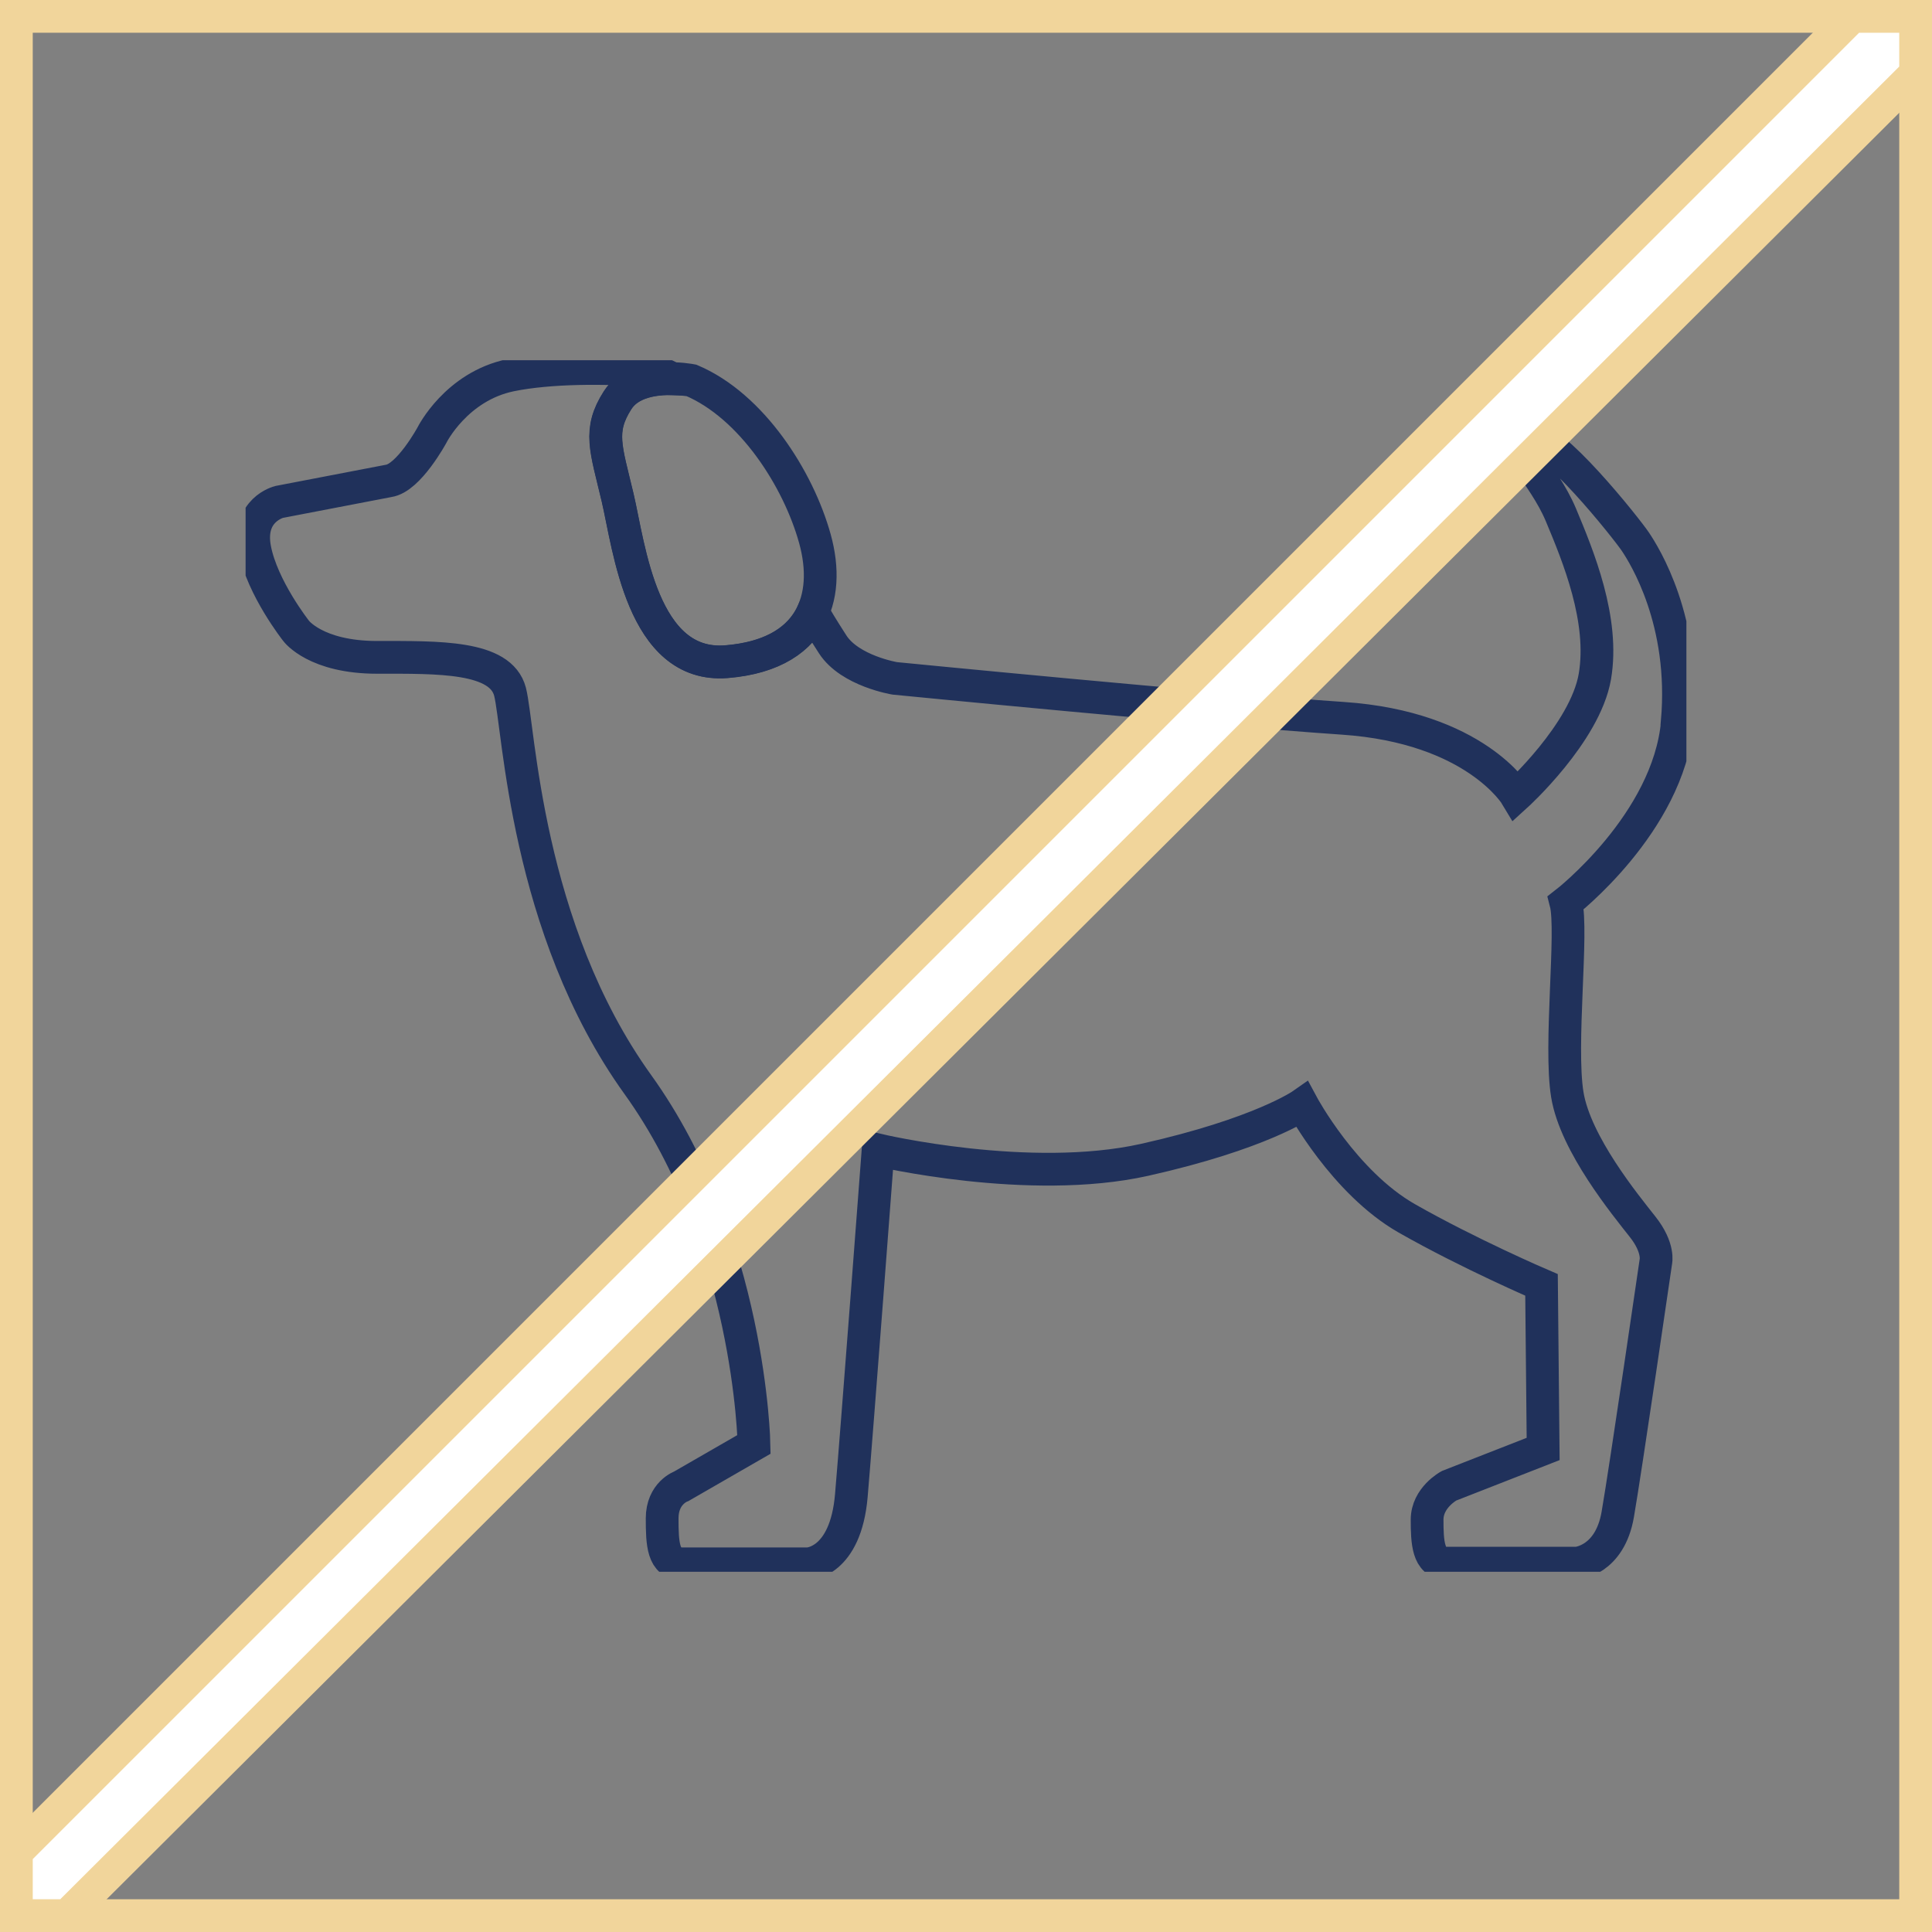 <svg xmlns="http://www.w3.org/2000/svg" width="118" height="118" viewBox="0 0 118 118" fill="none"><rect x="0" y="0" width="118" height="118" fill="#808080" stroke="none"/><rect x="1" y="1" width="116" height="116" stroke="#F1D59B" stroke-width="2"></rect><g clip-path="url(#clip0_167_564)"><path d="M42.233 23.234C42.233 23.234 38.907 22.577 37.716 24.438C36.525 26.299 37.007 27.383 37.716 30.378C38.424 33.373 39.202 40.826 44.369 40.408C49.536 39.99 50.786 36.567 49.773 32.905C48.759 29.244 45.914 24.796 42.233 23.234Z" stroke="#20315B" stroke-width="2" stroke-miterlimit="10"></path><path d="M102.439 44.099C102.99 37.94 100.421 33.891 99.889 33.094C99.358 32.298 94.673 26.398 93.354 26.746C92.035 27.095 94.27 28.905 95.333 31.443C96.395 33.98 98 37.861 97.409 41.323C96.809 44.786 92.606 48.597 92.606 48.597C92.606 48.597 90.116 44.418 82.006 43.871C73.896 43.323 54.654 41.433 54.654 41.433C54.654 41.433 51.908 40.985 50.855 39.353C50.206 38.348 49.841 37.731 49.654 37.393C48.926 39.015 47.263 40.179 44.379 40.418C39.212 40.836 38.434 33.393 37.726 30.388C37.017 27.383 36.535 26.308 37.726 24.448C38.464 23.294 40.029 23.104 41.102 23.134C40.56 22.856 40.058 22.677 39.635 22.637C36.938 22.428 33.582 22.428 31.19 22.915C27.864 23.602 26.387 26.567 26.387 26.567C26.387 26.567 24.96 29.204 23.73 29.373L17.047 30.657C17.047 30.657 15.108 31.134 15.561 33.522C16.014 35.91 18.09 38.537 18.09 38.537C18.09 38.537 19.281 40.149 23.031 40.149C26.781 40.149 30.58 40.06 31.151 42.249C31.712 44.438 32.076 56.667 38.956 66.239C45.836 75.811 46.052 88.219 46.052 88.219L41.613 90.776C41.613 90.776 40.442 91.184 40.442 92.736C40.442 94.288 40.491 95.512 41.663 95.512H49.349C49.349 95.512 51.643 95.463 51.997 91.343C52.351 87.224 53.631 70.239 53.631 70.239C53.631 70.239 62.853 72.418 69.92 70.836C76.987 69.254 79.536 67.463 79.536 67.463C79.536 67.463 82.085 72.219 85.913 74.408C89.742 76.587 94.151 78.478 94.151 78.478L94.25 88.498L88.502 90.746C88.502 90.746 87.163 91.463 87.163 92.816C87.163 94.169 87.213 95.473 88.325 95.473H96.307C96.307 95.473 98.315 95.333 98.807 92.498C99.299 89.662 101.13 77.085 101.13 77.085C101.13 77.085 101.356 76.229 100.323 74.925C99.299 73.622 96.218 69.881 95.726 66.856C95.234 63.841 96.081 56.846 95.638 55.134C95.638 55.134 101.897 50.279 102.449 44.119L102.439 44.099Z" stroke="#20315B" stroke-width="2" stroke-miterlimit="10"></path></g><path d="M1 113.133L113.133 1H117V4.48L4.093 117H1V113.133Z" fill="white" stroke="#F1D59B" stroke-width="2"></path><defs><clipPath id="clip0_167_564"><rect width="88" height="74" fill="white" transform="translate(15 22)"></rect></clipPath></defs></svg>